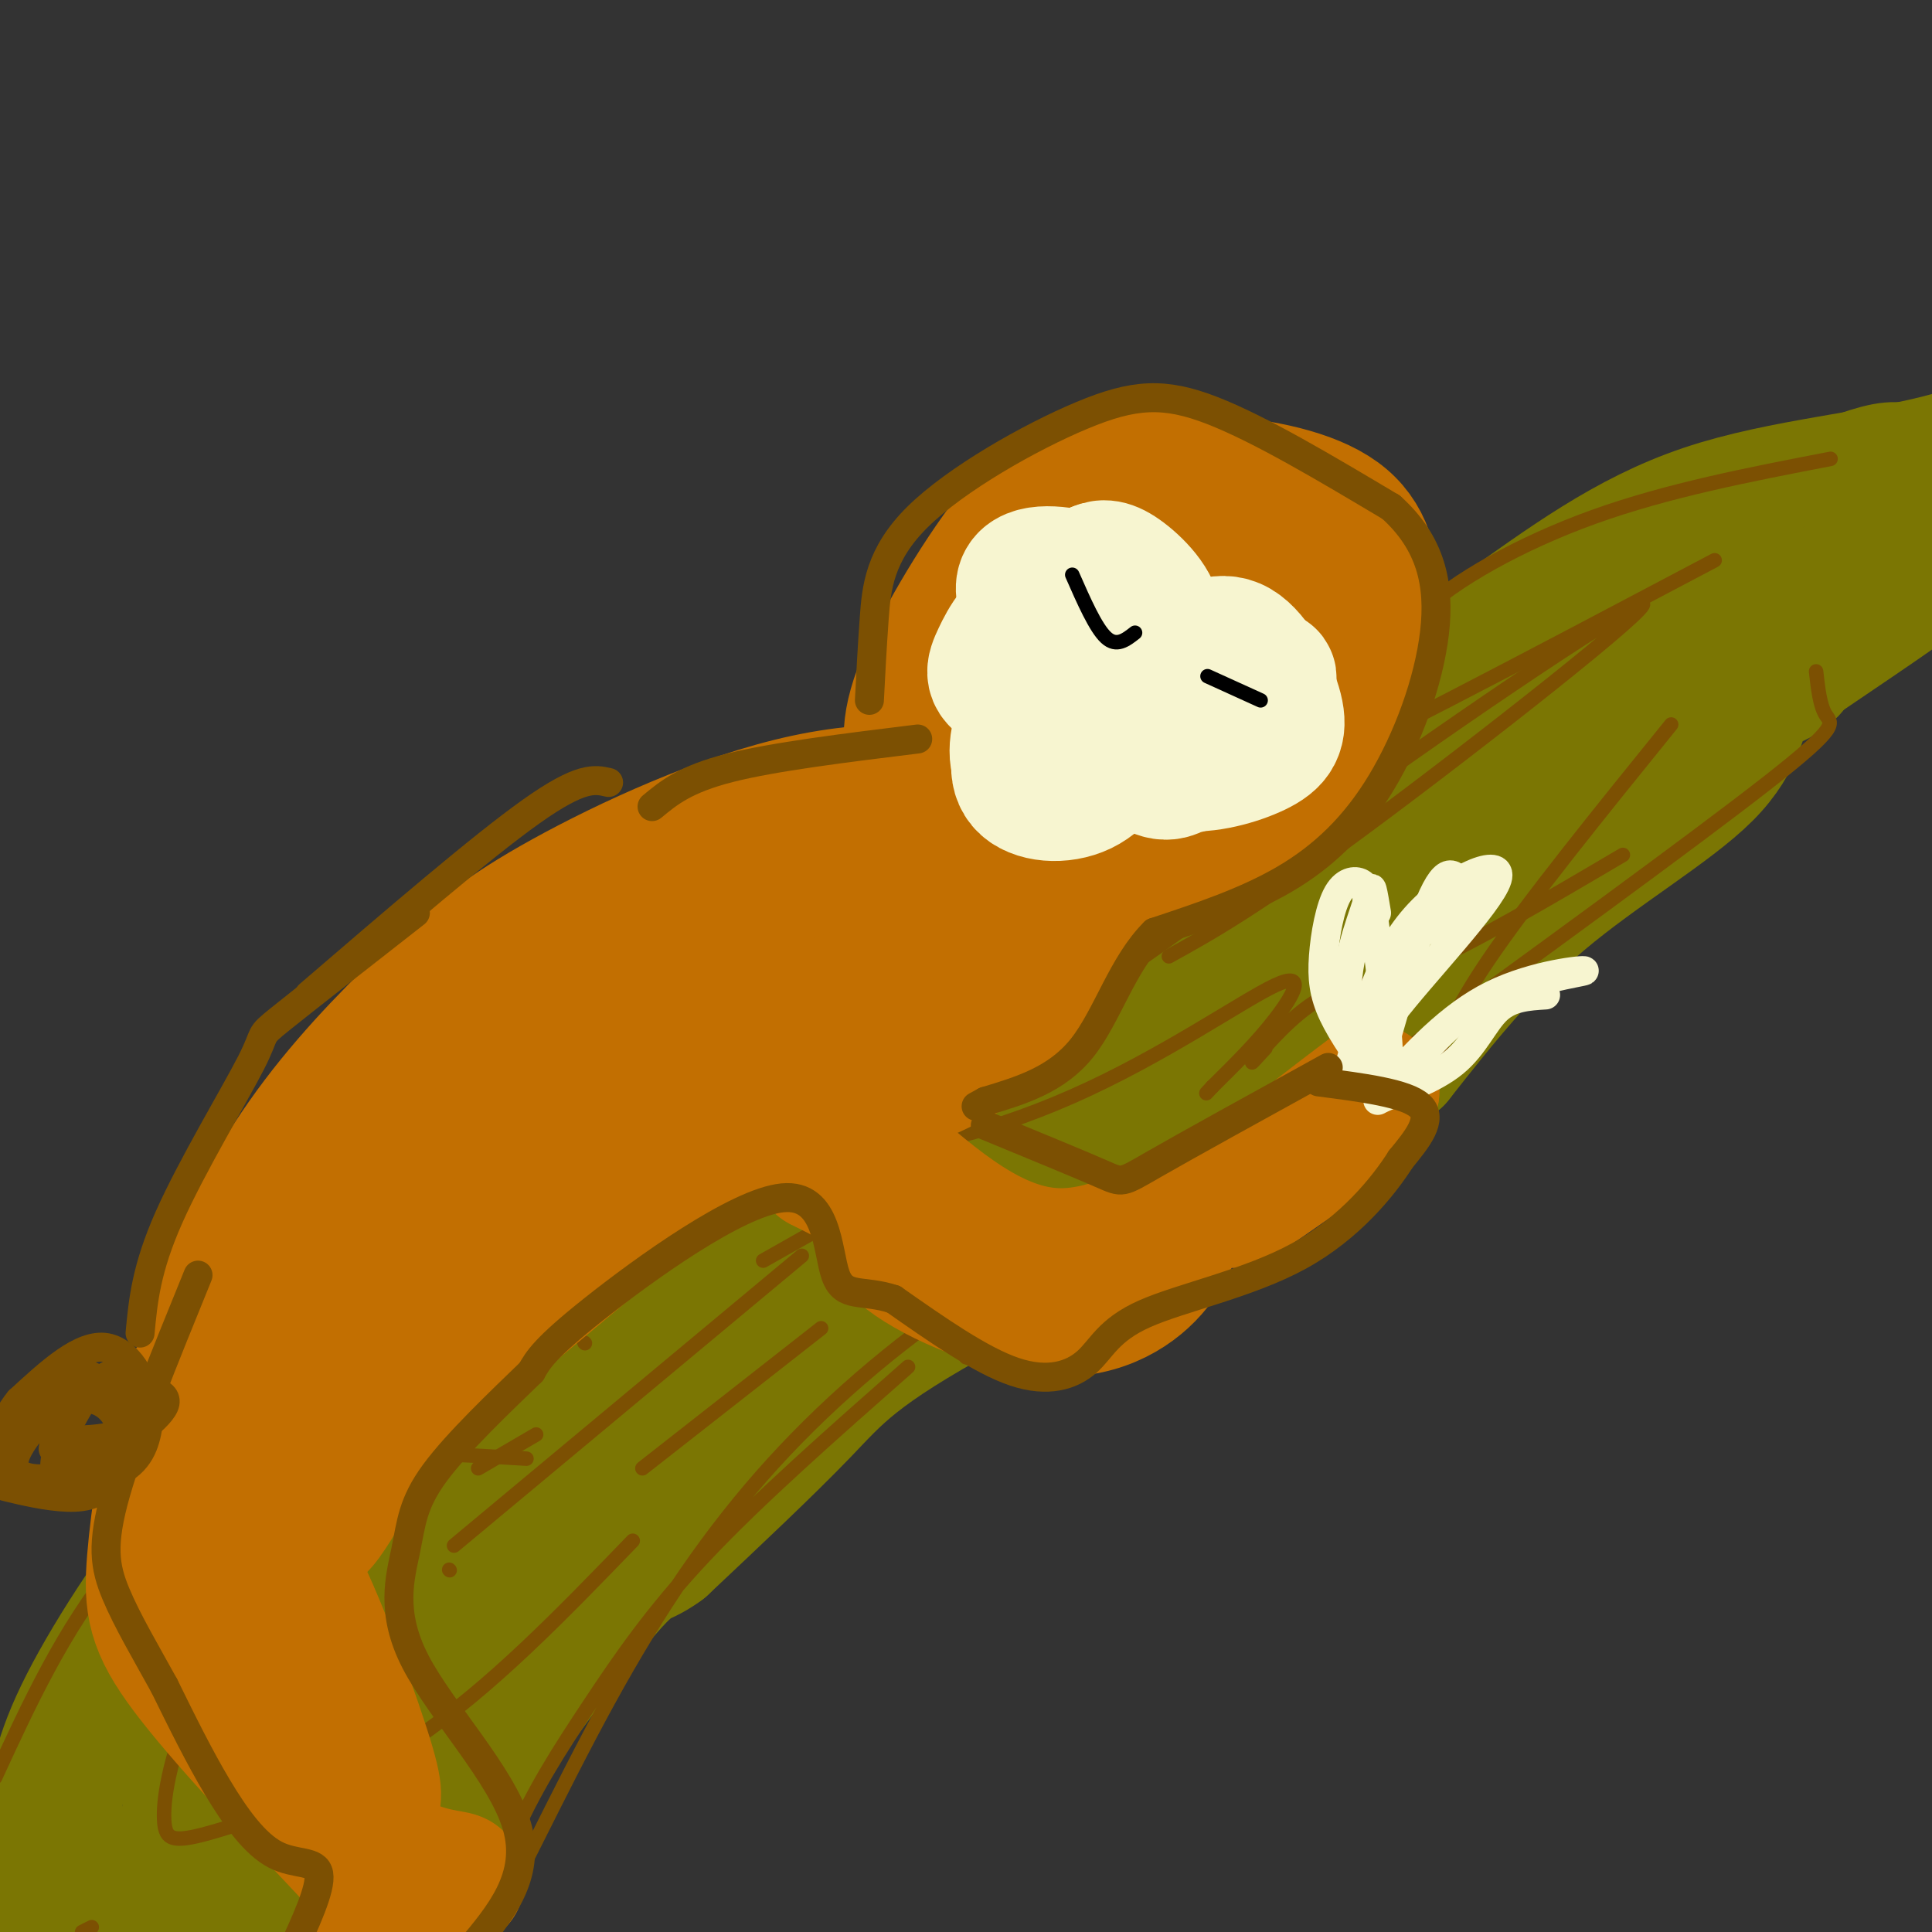 <svg viewBox='0 0 400 400' version='1.1' xmlns='http://www.w3.org/2000/svg' xmlns:xlink='http://www.w3.org/1999/xlink'><rect x="0" y="0" width="400" height="400" fill="#333333" stroke="none"/><g fill='none' stroke='rgb(123,118,3)' stroke-width='28' stroke-linecap='round' stroke-linejoin='round'><path d='M13,393c-1.334,-0.110 -2.668,-0.220 -3,-3c-0.332,-2.780 0.336,-8.231 1,-14c0.664,-5.769 1.322,-11.856 7,-23c5.678,-11.144 16.375,-27.347 25,-37c8.625,-9.653 15.179,-12.758 27,-16c11.821,-3.242 28.911,-6.621 46,-10'/><path d='M116,290c10.343,-1.662 13.200,-0.815 24,-5c10.800,-4.185 29.544,-13.400 41,-20c11.456,-6.600 15.623,-10.585 23,-23c7.377,-12.415 17.965,-33.262 29,-48c11.035,-14.738 22.518,-23.369 34,-32'/><path d='M267,162c13.090,-10.572 28.814,-21.004 43,-31c14.186,-9.996 26.834,-19.558 43,-25c16.166,-5.442 35.851,-6.765 51,-11c15.149,-4.235 25.761,-11.384 0,3c-25.761,14.384 -87.895,50.299 -127,76c-39.105,25.701 -55.182,41.189 -67,53c-11.818,11.811 -19.377,19.946 1,7c20.377,-12.946 68.688,-46.973 117,-81'/><path d='M328,153c29.803,-20.808 45.810,-32.329 64,-43c18.190,-10.671 38.564,-20.493 22,-10c-16.564,10.493 -70.067,41.300 -109,67c-38.933,25.700 -63.298,46.292 -84,64c-20.702,17.708 -37.741,32.531 -36,35c1.741,2.469 22.261,-7.415 31,-14c8.739,-6.585 5.695,-9.869 44,-38c38.305,-28.131 117.958,-81.107 132,-91c14.042,-9.893 -37.527,23.298 -67,44c-29.473,20.702 -36.849,28.915 -43,36c-6.151,7.085 -11.075,13.043 -16,19'/><path d='M266,222c6.877,-7.835 32.068,-36.922 61,-62c28.932,-25.078 61.604,-46.148 64,-49c2.396,-2.852 -25.485,12.512 -44,22c-18.515,9.488 -27.664,13.100 -49,31c-21.336,17.900 -54.860,50.088 -68,61c-13.140,10.912 -5.897,0.546 4,-11c9.897,-11.546 22.449,-24.273 35,-37'/><path d='M269,177c5.060,-7.964 0.208,-9.375 -18,7c-18.208,16.375 -49.774,50.536 -72,69c-22.226,18.464 -35.113,21.232 -48,24'/><path d='M131,277c-11.979,5.727 -17.926,8.044 -25,12c-7.074,3.956 -15.274,9.549 -25,18c-9.726,8.451 -20.979,19.759 -28,28c-7.021,8.241 -9.810,13.415 -12,27c-2.190,13.585 -3.782,35.581 -4,38c-0.218,2.419 0.938,-14.737 12,-35c11.062,-20.263 32.031,-43.631 53,-67'/><path d='M102,298c9.381,-11.880 6.333,-8.080 2,-4c-4.333,4.080 -9.951,8.441 -27,31c-17.049,22.559 -45.527,63.315 -49,72c-3.473,8.685 18.060,-14.701 40,-41c21.940,-26.299 44.286,-55.511 63,-77c18.714,-21.489 33.796,-35.255 32,-30c-1.796,5.255 -20.469,29.532 -38,47c-17.531,17.468 -33.921,28.128 -50,45c-16.079,16.872 -31.846,39.955 -37,49c-5.154,9.045 0.305,4.050 3,3c2.695,-1.050 2.627,1.843 11,-5c8.373,-6.843 25.186,-23.421 42,-40'/><path d='M94,348c22.147,-21.799 56.514,-56.297 56,-56c-0.514,0.297 -35.907,35.388 -61,66c-25.093,30.612 -39.884,56.746 -35,52c4.884,-4.746 29.442,-40.373 54,-76'/><path d='M58,329c0.291,-6.098 0.583,-12.196 4,-16c3.417,-3.804 9.960,-5.315 13,-8c3.040,-2.685 2.578,-6.544 7,-12c4.422,-5.456 13.729,-12.507 34,-22c20.271,-9.493 51.506,-21.426 67,-29c15.494,-7.574 15.247,-10.787 15,-14'/><path d='M198,228c14.521,-14.008 43.325,-42.027 57,-56c13.675,-13.973 12.222,-13.900 33,-25c20.778,-11.100 63.786,-33.373 85,-43c21.214,-9.627 20.632,-6.608 22,-5c1.368,1.608 4.684,1.804 8,2'/><path d='M403,101c-1.265,3.723 -8.429,12.030 -14,16c-5.571,3.970 -9.551,3.604 -12,7c-2.449,3.396 -3.369,10.554 -6,14c-2.631,3.446 -6.973,3.182 -9,6c-2.027,2.818 -1.738,8.720 -9,16c-7.262,7.280 -22.075,15.937 -34,26c-11.925,10.063 -20.963,21.531 -30,33'/><path d='M289,219c-23.095,14.810 -65.833,35.333 -89,48c-23.167,12.667 -26.762,17.476 -34,25c-7.238,7.524 -18.119,17.762 -29,28'/><path d='M137,320c-5.500,4.095 -4.750,0.333 -15,13c-10.250,12.667 -31.500,41.762 -42,61c-10.500,19.238 -10.250,28.619 -10,38'/></g>
<g fill='none' stroke='rgb(124,80,2)' stroke-width='3' stroke-linecap='round' stroke-linejoin='round'><path d='M-1,368c7.022,-15.244 14.044,-30.489 25,-44c10.956,-13.511 25.844,-25.289 34,-31c8.156,-5.711 9.578,-5.356 11,-5'/><path d='M56,296c13.500,-8.417 27.000,-16.833 39,-22c12.000,-5.167 22.500,-7.083 33,-9'/><path d='M121,262c4.309,-5.081 8.619,-10.163 15,-12c6.381,-1.837 14.834,-0.431 24,-5c9.166,-4.569 19.045,-15.115 26,-19c6.955,-3.885 10.987,-1.110 14,-3c3.013,-1.890 5.006,-8.445 7,-15'/><path d='M207,208c2.243,-4.496 4.351,-8.236 16,-21c11.649,-12.764 32.840,-34.553 45,-43c12.160,-8.447 15.290,-3.553 17,-4c1.710,-0.447 1.999,-6.236 9,-13c7.001,-6.764 20.715,-14.504 36,-20c15.285,-5.496 32.143,-8.748 49,-12'/><path d='M188,283c-15.449,13.608 -30.897,27.215 -42,39c-11.103,11.785 -17.860,21.747 -24,31c-6.140,9.253 -11.664,17.796 -16,28c-4.336,10.204 -7.485,22.068 -4,17c3.485,-5.068 13.604,-27.070 24,-46c10.396,-18.930 21.068,-34.789 34,-49c12.932,-14.211 28.123,-26.775 44,-37c15.877,-10.225 32.438,-18.113 49,-26'/><path d='M200,281c17.083,-12.583 34.167,-25.167 50,-34c15.833,-8.833 30.417,-13.917 45,-19'/><path d='M296,224c1.833,-6.333 3.667,-12.667 12,-25c8.333,-12.333 23.167,-30.667 38,-49'/><path d='M376,139c0.400,3.556 0.800,7.111 2,9c1.200,1.889 3.200,2.111 -12,14c-15.200,11.889 -47.600,35.444 -80,59'/><path d='M43,360c0.000,0.000 0.100,0.100 0.1,0.1'/><path d='M93,325c0.000,0.000 0.100,0.100 0.1,0.1'/><path d='M121,278c0.000,0.000 0.100,0.100 0.1,0.1'/><path d='M17,400c0.000,0.000 2.000,-1.000 2,-1'/><path d='M131,319c-14.720,15.239 -29.441,30.478 -45,41c-15.559,10.522 -31.957,16.328 -41,19c-9.043,2.672 -10.733,2.210 -11,-2c-0.267,-4.210 0.887,-12.170 6,-25c5.113,-12.830 14.184,-30.531 21,-40c6.816,-9.469 11.376,-10.705 19,-11c7.624,-0.295 18.312,0.353 29,1'/><path d='M133,304c0.000,0.000 37.000,-29.000 37,-29'/><path d='M181,248c0.000,0.000 -23.000,13.000 -23,13'/><path d='M70,315c0.000,0.000 0.100,0.100 0.1,0.1'/><path d='M99,304c0.000,0.000 12.000,-7.000 12,-7'/><path d='M166,260c0.000,0.000 -72.000,60.000 -72,60'/><path d='M242,198c9.000,-4.988 18.000,-9.976 41,-27c23.000,-17.024 60.000,-46.083 57,-46c-3.000,0.083 -46.000,29.310 -67,45c-21.000,15.690 -20.000,17.845 -19,20'/><path d='M262,217c-1.940,2.131 -3.881,4.262 -2,2c1.881,-2.262 7.583,-8.917 13,-12c5.417,-3.083 10.548,-2.595 21,-7c10.452,-4.405 26.226,-13.702 42,-23'/><path d='M355,116c-39.352,20.790 -78.704,41.579 -88,45c-9.296,3.421 11.463,-10.527 21,-16c9.537,-5.473 7.853,-2.470 1,6c-6.853,8.470 -18.876,22.409 -41,39c-22.124,16.591 -54.351,35.835 -60,43c-5.649,7.165 15.280,2.250 34,-6c18.720,-8.250 35.232,-19.837 42,-23c6.768,-3.163 3.791,2.096 0,7c-3.791,4.904 -8.395,9.452 -13,14'/><path d='M251,225c-2.167,2.333 -1.083,1.167 0,0'/><path d='M279,215c0.000,0.000 0.100,0.100 0.1,0.1'/></g>
<g fill='none' stroke='rgb(194,111,1)' stroke-width='28' stroke-linecap='round' stroke-linejoin='round'><path d='M211,146c-1.796,5.553 -3.591,11.105 0,16c3.591,4.895 12.569,9.132 17,11c4.431,1.868 4.314,1.366 8,-1c3.686,-2.366 11.174,-6.597 16,-12c4.826,-5.403 6.990,-11.978 7,-18c0.010,-6.022 -2.135,-11.492 -4,-15c-1.865,-3.508 -3.449,-5.053 -9,-6c-5.551,-0.947 -15.069,-1.296 -22,-1c-6.931,0.296 -11.274,1.239 -15,6c-3.726,4.761 -6.834,13.342 -9,19c-2.166,5.658 -3.389,8.392 -1,13c2.389,4.608 8.389,11.090 16,15c7.611,3.910 16.832,5.249 23,5c6.168,-0.249 9.282,-2.087 15,-10c5.718,-7.913 14.039,-21.900 18,-28c3.961,-6.100 3.560,-4.314 2,-8c-1.560,-3.686 -4.280,-12.843 -7,-22'/><path d='M266,110c-3.626,-6.156 -9.191,-10.547 -16,-12c-6.809,-1.453 -14.863,0.032 -21,1c-6.137,0.968 -10.358,1.419 -17,9c-6.642,7.581 -15.706,22.291 -20,32c-4.294,9.709 -3.819,14.416 -2,20c1.819,5.584 4.982,12.044 12,16c7.018,3.956 17.890,5.407 25,6c7.110,0.593 10.459,0.327 17,-3c6.541,-3.327 16.274,-9.716 23,-16c6.726,-6.284 10.445,-12.462 13,-19c2.555,-6.538 3.947,-13.434 4,-20c0.053,-6.566 -1.235,-12.801 -7,-17c-5.765,-4.199 -16.009,-6.363 -26,-7c-9.991,-0.637 -19.728,0.251 -28,4c-8.272,3.749 -15.078,10.357 -19,16c-3.922,5.643 -4.961,10.322 -6,15'/><path d='M198,135c1.451,6.842 8.077,16.448 12,21c3.923,4.552 5.143,4.050 9,4c3.857,-0.050 10.353,0.351 16,0c5.647,-0.351 10.446,-1.453 15,-7c4.554,-5.547 8.863,-15.540 10,-21c1.137,-5.460 -0.900,-6.389 -6,-11c-5.100,-4.611 -13.265,-12.904 -19,-16c-5.735,-3.096 -9.040,-0.996 -13,2c-3.960,2.996 -8.574,6.888 -13,12c-4.426,5.112 -8.663,11.443 -5,19c3.663,7.557 15.226,16.339 22,21c6.774,4.661 8.759,5.202 15,0c6.241,-5.202 16.739,-16.145 21,-23c4.261,-6.855 2.287,-9.621 0,-12c-2.287,-2.379 -4.885,-4.371 -11,-5c-6.115,-0.629 -15.747,0.106 -21,4c-5.253,3.894 -6.126,10.947 -7,18'/><path d='M223,141c-0.914,6.354 0.302,13.238 4,16c3.698,2.762 9.879,1.403 14,-1c4.121,-2.403 6.182,-5.851 8,-11c1.818,-5.149 3.393,-12.001 3,-16c-0.393,-3.999 -2.755,-5.145 -7,-4c-4.245,1.145 -10.372,4.580 -14,8c-3.628,3.420 -4.756,6.824 -5,9c-0.244,2.176 0.396,3.124 2,3c1.604,-0.124 4.173,-1.321 5,-4c0.827,-2.679 -0.086,-6.839 -1,-11'/><path d='M223,177c-0.822,14.467 -1.644,28.933 -23,41c-21.356,12.067 -63.244,21.733 -85,30c-21.756,8.267 -23.378,15.133 -25,22'/><path d='M90,270c-6.000,7.167 -8.500,14.083 -11,21'/><path d='M219,180c-15.189,6.038 -30.378,12.076 -53,25c-22.622,12.924 -52.678,32.734 -68,43c-15.322,10.266 -15.911,10.989 -21,18c-5.089,7.011 -14.678,20.311 -19,26c-4.322,5.689 -3.378,3.768 -2,8c1.378,4.232 3.189,14.616 5,25'/><path d='M211,183c-8.351,2.063 -16.703,4.127 -27,8c-10.297,3.873 -22.540,9.557 -37,19c-14.460,9.443 -31.137,22.646 -43,33c-11.863,10.354 -18.912,17.858 -26,33c-7.088,15.142 -14.216,37.923 -13,40c1.216,2.077 10.776,-16.549 16,-25c5.224,-8.451 6.112,-6.725 7,-5'/><path d='M88,286c16.986,-13.980 55.952,-46.431 70,-59c14.048,-12.569 3.180,-5.254 -4,-2c-7.180,3.254 -10.671,2.449 -22,7c-11.329,4.551 -30.497,14.457 -40,20c-9.503,5.543 -9.341,6.723 -15,13c-5.659,6.277 -17.139,17.652 -24,25c-6.861,7.348 -9.103,10.671 -10,17c-0.897,6.329 -0.448,15.665 0,25'/><path d='M43,332c-0.424,-0.318 -1.484,-13.613 -1,-22c0.484,-8.387 2.512,-11.865 8,-19c5.488,-7.135 14.438,-17.926 30,-33c15.563,-15.074 37.738,-34.432 65,-50c27.262,-15.568 59.609,-27.345 71,-33c11.391,-5.655 1.826,-5.187 -4,-5c-5.826,0.187 -7.913,0.094 -10,0'/><path d='M202,170c-11.873,2.749 -36.554,9.622 -52,16c-15.446,6.378 -21.655,12.262 -35,23c-13.345,10.738 -33.824,26.330 -48,41c-14.176,14.670 -22.047,28.417 -26,37c-3.953,8.583 -3.987,12.003 -3,17c0.987,4.997 2.996,11.571 5,14c2.004,2.429 4.002,0.715 6,-1'/><path d='M214,166c-14.825,-1.850 -29.650,-3.700 -47,0c-17.350,3.700 -37.226,12.948 -50,20c-12.774,7.052 -18.445,11.906 -26,19c-7.555,7.094 -16.994,16.427 -25,27c-8.006,10.573 -14.578,22.385 -19,34c-4.422,11.615 -6.692,23.033 -7,30c-0.308,6.967 1.346,9.484 3,12'/><path d='M60,277c-5.587,2.726 -11.174,5.451 -15,7c-3.826,1.549 -5.892,1.920 -8,9c-2.108,7.080 -4.260,20.868 -5,30c-0.740,9.132 -0.069,13.609 7,23c7.069,9.391 20.534,23.695 34,38'/><path d='M73,384c6.029,3.903 4.102,-5.339 4,-9c-0.102,-3.661 1.623,-1.742 -2,-13c-3.623,-11.258 -12.592,-35.693 -17,-40c-4.408,-4.307 -4.256,11.514 -3,22c1.256,10.486 3.615,15.635 8,22c4.385,6.365 10.796,13.944 17,18c6.204,4.056 12.201,4.587 14,5c1.799,0.413 -0.601,0.706 -3,1'/><path d='M91,390c-1.844,-0.778 -4.956,-3.222 -8,-1c-3.044,2.222 -6.022,9.111 -9,16'/><path d='M74,405c0.667,0.000 6.833,-8.000 13,-16'/><path d='M170,241c5.141,2.519 10.282,5.038 12,8c1.718,2.962 0.012,6.367 6,11c5.988,4.633 19.671,10.496 30,11c10.329,0.504 17.305,-4.349 21,-9c3.695,-4.651 4.110,-9.098 8,-12c3.890,-2.902 11.254,-4.258 18,-8c6.746,-3.742 12.873,-9.871 19,-16'/><path d='M284,226c-4.378,3.156 -24.822,19.044 -28,22c-3.178,2.956 10.911,-7.022 25,-17'/><path d='M182,239c11.833,10.333 23.667,20.667 37,21c13.333,0.333 28.167,-9.333 43,-19'/></g>
<g fill='none' stroke='rgb(247,245,208)' stroke-width='6' stroke-linecap='round' stroke-linejoin='round'><path d='M279,222c3.357,-11.857 6.714,-23.714 14,-32c7.286,-8.286 18.500,-13.000 17,-8c-1.500,5.000 -15.714,19.714 -22,28c-6.286,8.286 -4.643,10.143 -3,12'/><path d='M285,222c1.667,-5.778 7.333,-26.222 11,-35c3.667,-8.778 5.333,-5.889 7,-3'/><path d='M286,226c7.089,-7.815 14.179,-15.631 23,-20c8.821,-4.369 19.375,-5.292 19,-5c-0.375,0.292 -11.679,1.798 -20,6c-8.321,4.202 -13.661,11.101 -19,18'/><path d='M289,225c-4.129,3.496 -4.952,3.236 -2,2c2.952,-1.236 9.679,-3.448 14,-7c4.321,-3.552 6.234,-8.443 9,-11c2.766,-2.557 6.383,-2.778 10,-3'/><path d='M285,224c-3.525,-4.930 -7.049,-9.860 -9,-14c-1.951,-4.140 -2.327,-7.491 -2,-12c0.327,-4.509 1.357,-10.175 3,-13c1.643,-2.825 3.898,-2.807 5,-2c1.102,0.807 1.051,2.404 1,4'/><path d='M283,187c-1.262,4.190 -4.917,12.667 -4,22c0.917,9.333 6.405,19.524 8,16c1.595,-3.524 -0.702,-20.762 -3,-38'/><path d='M284,187c-0.333,-6.000 0.333,-2.000 1,2'/><path d='M289,201c0.083,-1.750 0.167,-3.500 3,-6c2.833,-2.500 8.417,-5.750 14,-9'/></g>
<g fill='none' stroke='rgb(124,80,2)' stroke-width='6' stroke-linecap='round' stroke-linejoin='round'><path d='M180,145c0.278,-5.404 0.555,-10.807 1,-17c0.445,-6.193 1.057,-13.175 9,-21c7.943,-7.825 23.215,-16.491 34,-21c10.785,-4.509 17.081,-4.860 27,-1c9.919,3.860 23.459,11.930 37,20'/><path d='M288,105c8.196,7.388 10.187,15.856 9,26c-1.187,10.144 -5.550,21.962 -11,31c-5.450,9.038 -11.986,15.297 -20,20c-8.014,4.703 -17.507,7.852 -27,11'/><path d='M239,193c-6.644,6.556 -9.756,17.444 -15,24c-5.244,6.556 -12.622,8.778 -20,11'/><path d='M204,228c-3.333,1.833 -1.667,0.917 0,0'/><path d='M204,233c9.711,4.000 19.422,8.000 24,10c4.578,2.000 4.022,2.000 11,-2c6.978,-4.000 21.489,-12.000 36,-20'/><path d='M273,224c9.083,1.167 18.167,2.333 21,5c2.833,2.667 -0.583,6.833 -4,11'/><path d='M290,240c-3.585,5.644 -10.549,14.256 -21,20c-10.451,5.744 -24.389,8.622 -32,12c-7.611,3.378 -8.895,7.256 -12,10c-3.105,2.744 -8.030,4.356 -15,2c-6.970,-2.356 -15.985,-8.678 -25,-15'/><path d='M185,269c-6.499,-2.158 -10.247,-0.053 -12,-5c-1.753,-4.947 -1.510,-16.947 -11,-16c-9.490,0.947 -28.711,14.842 -39,23c-10.289,8.158 -11.644,10.579 -13,13'/><path d='M110,284c-6.243,6.047 -15.350,14.665 -20,21c-4.650,6.335 -4.844,10.389 -6,16c-1.156,5.611 -3.273,12.780 2,23c5.273,10.220 17.935,23.491 21,34c3.065,10.509 -3.468,18.254 -10,26'/><path d='M97,404c-4.500,5.833 -10.750,7.417 -17,9'/><path d='M60,405c3.262,-7.024 6.524,-14.048 6,-17c-0.524,-2.952 -4.833,-1.833 -9,-4c-4.167,-2.167 -8.190,-7.619 -12,-14c-3.810,-6.381 -7.405,-13.690 -11,-21'/><path d='M34,349c-3.762,-6.833 -7.667,-13.417 -10,-19c-2.333,-5.583 -3.095,-10.167 0,-21c3.095,-10.833 10.048,-27.917 17,-45'/><path d='M29,276c0.625,-6.661 1.250,-13.321 6,-24c4.750,-10.679 13.625,-25.375 17,-32c3.375,-6.625 1.250,-5.179 6,-9c4.750,-3.821 16.375,-12.911 28,-22'/><path d='M64,206c17.833,-15.333 35.667,-30.667 46,-38c10.333,-7.333 13.167,-6.667 16,-6'/><path d='M135,167c3.417,-2.833 6.833,-5.667 16,-8c9.167,-2.333 24.083,-4.167 39,-6'/><path d='M17,290c-1.974,3.384 -3.948,6.768 -5,10c-1.052,3.232 -1.180,6.313 2,7c3.180,0.687 9.670,-1.019 13,-4c3.330,-2.981 3.500,-7.238 4,-10c0.500,-2.762 1.331,-4.028 0,-6c-1.331,-1.972 -4.824,-4.648 -9,-2c-4.176,2.648 -9.033,10.621 -10,15c-0.967,4.379 1.957,5.163 4,6c2.043,0.837 3.204,1.725 5,-1c1.796,-2.725 4.227,-9.064 4,-13c-0.227,-3.936 -3.114,-5.468 -6,-7'/><path d='M19,285c-2.664,1.858 -6.324,10.001 -5,14c1.324,3.999 7.631,3.852 11,3c3.369,-0.852 3.800,-2.408 3,-5c-0.800,-2.592 -2.831,-6.219 -5,-8c-2.169,-1.781 -4.475,-1.717 -7,0c-2.525,1.717 -5.268,5.087 -5,7c0.268,1.913 3.546,2.368 8,2c4.454,-0.368 10.084,-1.561 11,-6c0.916,-4.439 -2.881,-12.126 -8,-13c-5.119,-0.874 -11.559,5.063 -18,11'/><path d='M4,290c-3.939,4.668 -4.788,10.836 -5,14c-0.212,3.164 0.213,3.322 3,4c2.787,0.678 7.935,1.877 12,2c4.065,0.123 7.047,-0.829 9,-4c1.953,-3.171 2.878,-8.560 2,-12c-0.878,-3.440 -3.557,-4.931 -6,-6c-2.443,-1.069 -4.649,-1.715 -6,0c-1.351,1.715 -1.847,5.789 -1,9c0.847,3.211 3.036,5.557 8,4c4.964,-1.557 12.704,-7.016 14,-10c1.296,-2.984 -3.852,-3.492 -9,-4'/><path d='M25,287c-3.143,-0.874 -6.500,-1.057 -11,2c-4.500,3.057 -10.144,9.356 -11,13c-0.856,3.644 3.074,4.634 8,4c4.926,-0.634 10.846,-2.892 13,-6c2.154,-3.108 0.541,-7.068 -2,-9c-2.541,-1.932 -6.012,-1.838 -8,0c-1.988,1.838 -2.494,5.419 -3,9'/></g>
<g fill='none' stroke='rgb(247,245,208)' stroke-width='28' stroke-linecap='round' stroke-linejoin='round'><path d='M219,147c-2.123,1.078 -4.246,2.156 -6,5c-1.754,2.844 -3.140,7.453 -1,10c2.140,2.547 7.807,3.033 12,1c4.193,-2.033 6.911,-6.583 7,-10c0.089,-3.417 -2.450,-5.699 -6,-7c-3.550,-1.301 -8.110,-1.619 -11,1c-2.890,2.619 -4.112,8.177 -3,11c1.112,2.823 4.556,2.912 8,3'/><path d='M219,161c2.313,0.807 4.094,1.323 6,-3c1.906,-4.323 3.936,-13.486 2,-20c-1.936,-6.514 -7.839,-10.378 -12,-10c-4.161,0.378 -6.579,4.998 -8,8c-1.421,3.002 -1.844,4.385 2,6c3.844,1.615 11.955,3.461 16,1c4.045,-2.461 4.022,-9.231 4,-16'/><path d='M229,127c0.313,-3.909 -0.903,-5.681 -5,-7c-4.097,-1.319 -11.075,-2.186 -12,1c-0.925,3.186 4.202,10.426 8,14c3.798,3.574 6.265,3.484 10,2c3.735,-1.484 8.736,-4.361 9,-8c0.264,-3.639 -4.210,-8.040 -7,-10c-2.790,-1.960 -3.895,-1.480 -5,-1'/><path d='M227,118c-2.927,2.105 -7.743,7.866 -6,16c1.743,8.134 10.047,18.639 15,23c4.953,4.361 6.557,2.577 8,2c1.443,-0.577 2.727,0.051 6,-3c3.273,-3.051 8.535,-9.783 11,-13c2.465,-3.217 2.133,-2.919 0,-3c-2.133,-0.081 -6.066,-0.540 -10,-1'/><path d='M251,139c-4.409,1.822 -10.432,6.876 -12,11c-1.568,4.124 1.320,7.318 6,8c4.680,0.682 11.151,-1.147 15,-3c3.849,-1.853 5.075,-3.730 4,-8c-1.075,-4.270 -4.450,-10.934 -8,-13c-3.550,-2.066 -7.275,0.467 -11,3'/></g>
<g fill='none' stroke='rgb(0,0,0)' stroke-width='3' stroke-linecap='round' stroke-linejoin='round'><path d='M222,119c2.417,5.500 4.833,11.000 7,13c2.167,2.000 4.083,0.500 6,-1'/><path d='M250,140c0.000,0.000 11.000,5.000 11,5'/></g>
</svg>